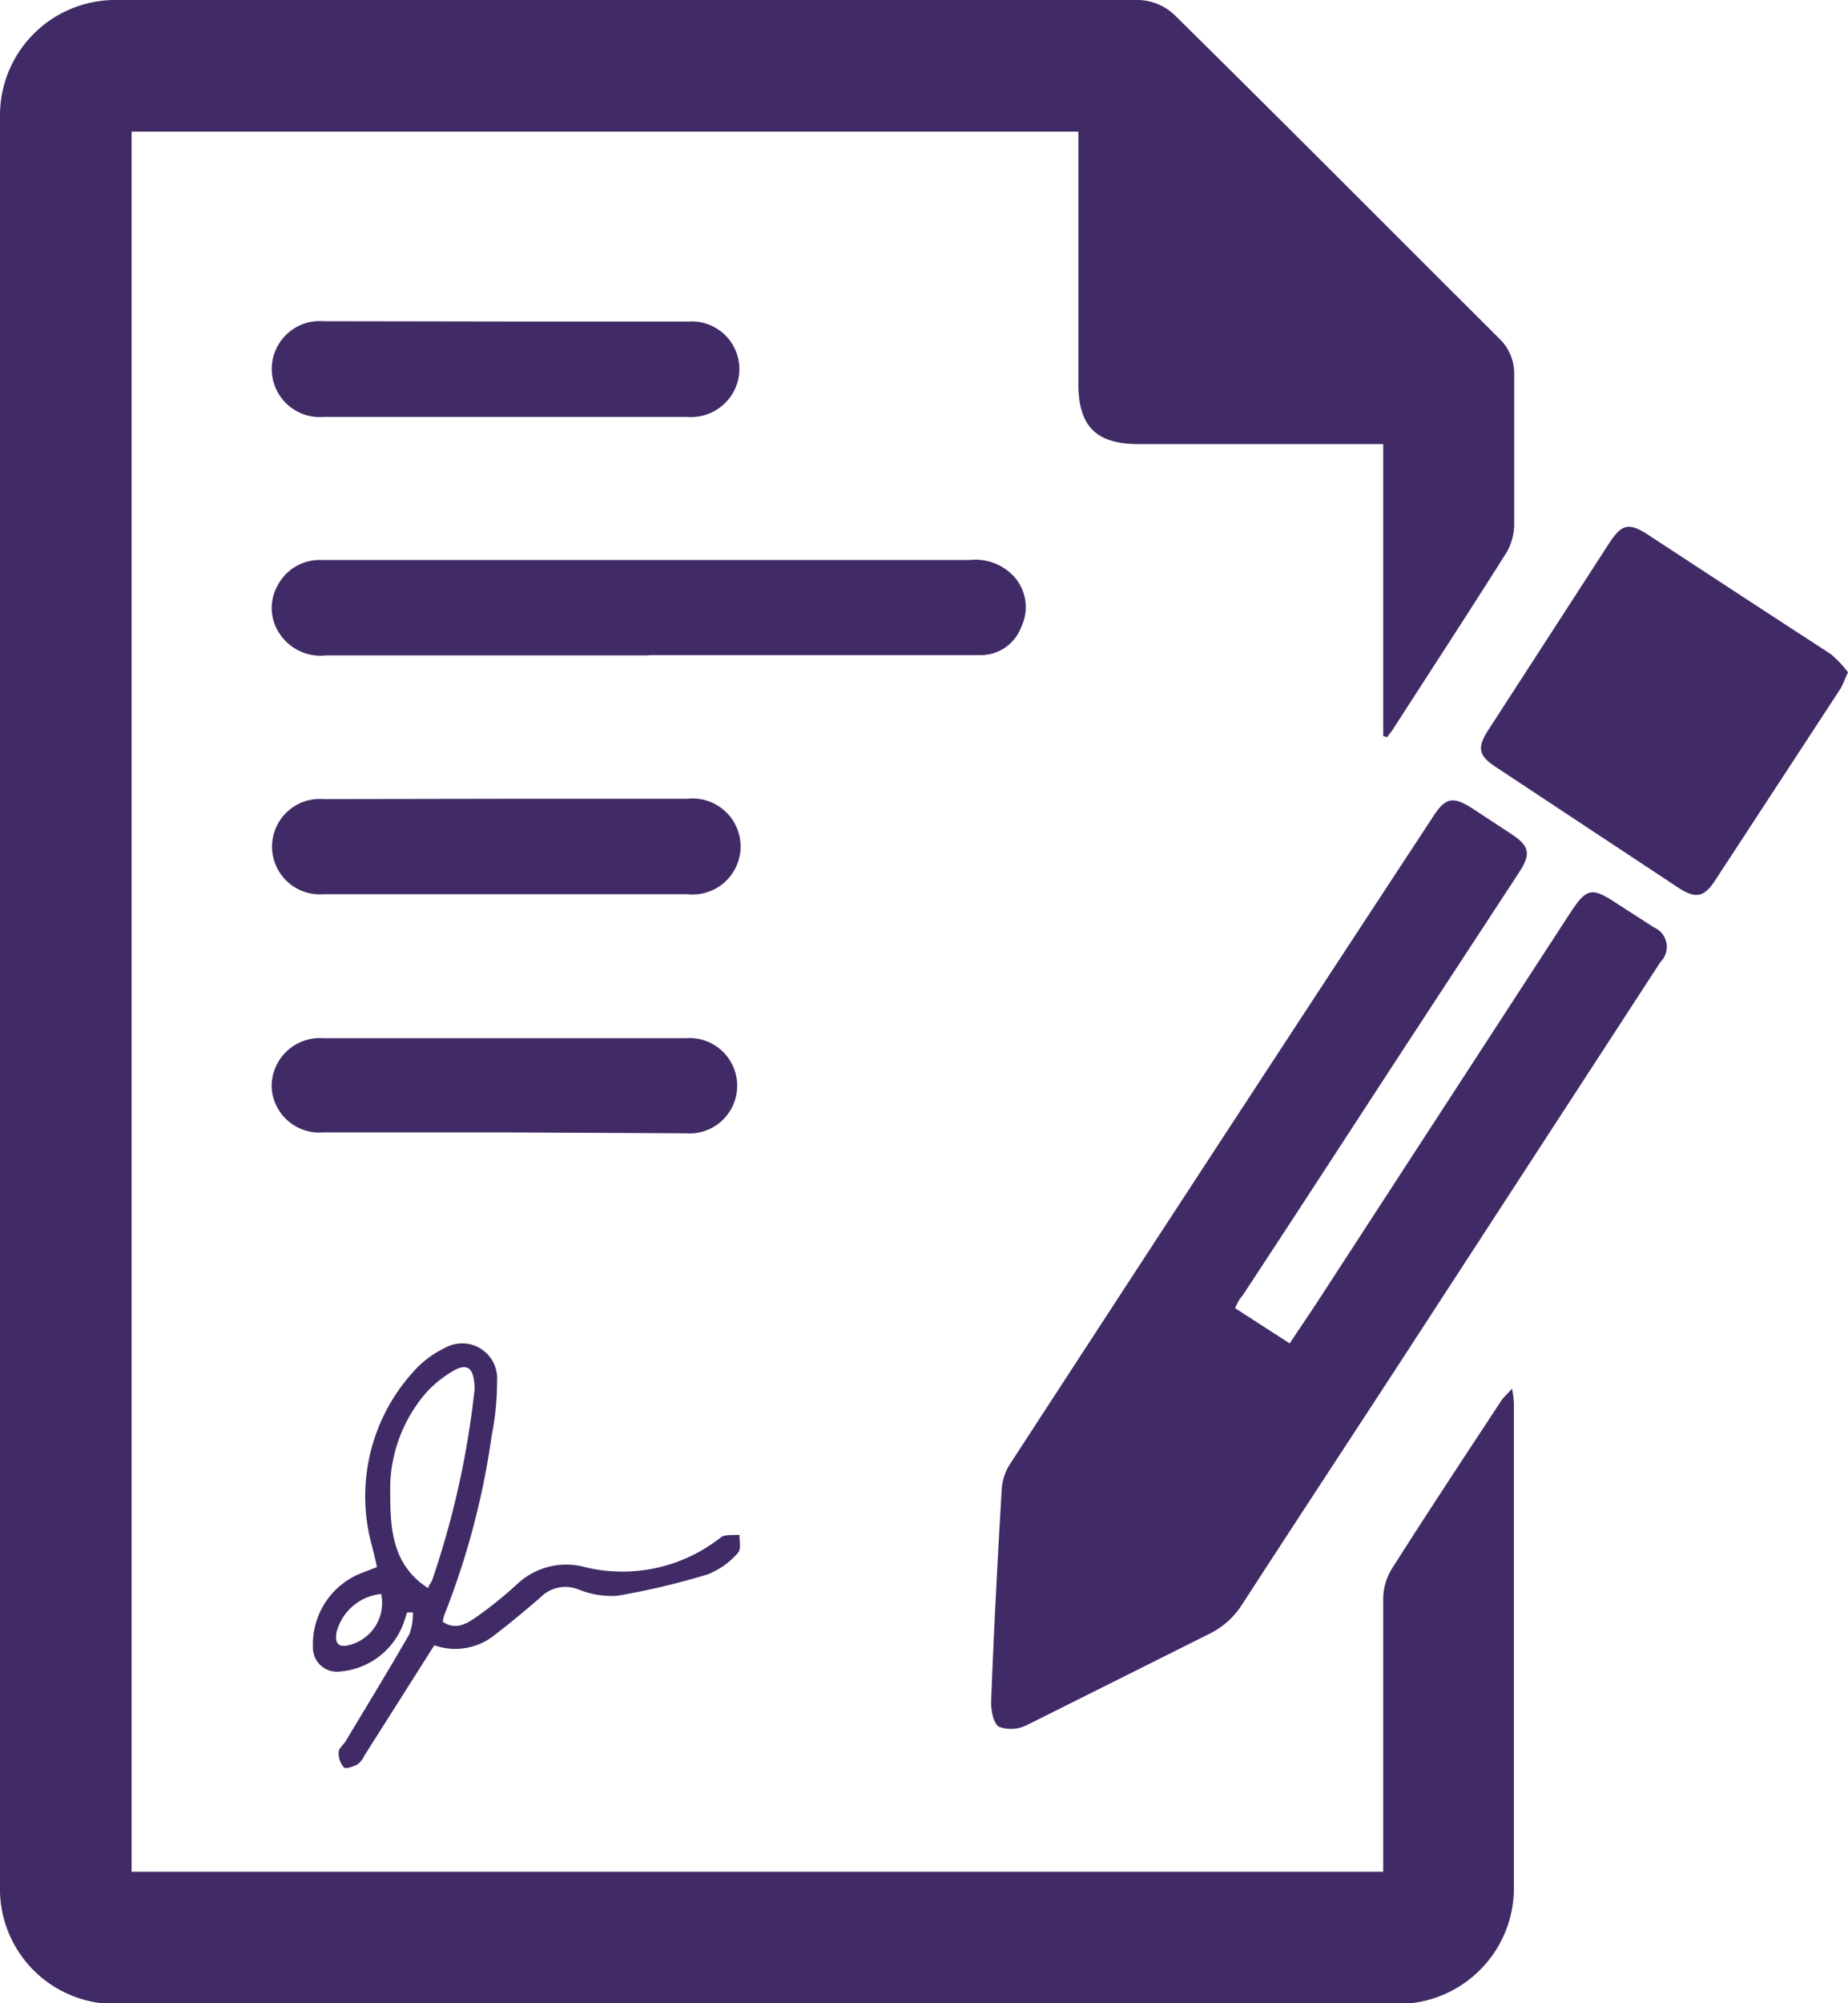 <svg xmlns="http://www.w3.org/2000/svg" viewBox="0 0 61.23 66.35"><defs><style>.cls-1{fill:#412b66;}</style></defs><g id="Layer_2" data-name="Layer 2"><g id="Layer_1-2" data-name="Layer 1"><path class="cls-1" d="M45.83,24.38V14.71c-.23,0-.44,0-.64,0H37.73c-1.39,0-2-.56-2-2,0-2.56,0-5.11,0-7.67V4.36H4.36V62H45.83c0-.2,0-.4,0-.61,0-2.81,0-5.62,0-8.43a1.93,1.93,0,0,1,.29-1c1.2-1.89,2.43-3.75,3.66-5.62L50.1,46a4,4,0,0,1,.06.47c0,5.38,0,10.77,0,16.15a3.84,3.84,0,0,1-3.87,3.76H3.94A3.81,3.81,0,0,1,0,62.48Q0,51,0,39.48V8.9C0,7.21,0,5.52,0,3.83A3.82,3.82,0,0,1,3.87,0Q20.81,0,37.74,0a1.8,1.8,0,0,1,1.18.5c3.6,3.55,7.17,7.14,10.75,10.71a1.6,1.6,0,0,1,.5,1.2c0,1.66,0,3.32,0,5a1.88,1.88,0,0,1-.26.9c-1.23,1.95-2.49,3.88-3.74,5.82-.06.1-.14.19-.21.29Z"/><path class="cls-1" d="M40.92,43.33l1.81,1.17c.4-.6.77-1.14,1.13-1.7L52,30.28c.58-.89.73-.91,1.62-.32l1.18.76a.7.7,0,0,1,.22,1.14L46.44,45.05c-1.76,2.7-3.53,5.39-5.28,8.09a2.68,2.68,0,0,1-1.13,1c-2,1-4,2-6,3a1.17,1.17,0,0,1-.93.06c-.19-.11-.27-.56-.26-.85.09-2.34.21-4.67.35-7a1.74,1.74,0,0,1,.24-.8q7-10.76,14.06-21.51c.4-.62.65-.67,1.28-.27l1.31.86c.59.39.65.65.27,1.24-1.56,2.39-3.12,4.76-4.67,7.14s-3,4.61-4.52,6.92C41.08,43,41,43.16,40.92,43.33Z"/><path class="cls-1" d="M61.23,22.27c-.11.24-.17.41-.26.56l-4.16,6.36c-.35.53-.63.58-1.18.23l-6.05-4c-.6-.39-.65-.65-.26-1.25l4-6.18c.41-.63.65-.69,1.28-.28,2,1.31,4,2.62,6.05,3.95A3.54,3.54,0,0,1,61.23,22.27Z"/><path class="cls-1" d="M21.5,21.71H10.81A1.63,1.63,0,0,1,9.27,21a1.52,1.52,0,0,1-.08-1.59,1.57,1.57,0,0,1,1.46-.86H32.13a1.74,1.74,0,0,1,1.46.54,1.51,1.51,0,0,1,.25,1.67,1.43,1.43,0,0,1-1.39.94c-.68,0-1.36,0-2.05,0H21.5Z"/><path class="cls-1" d="M16.77,10.65h6.05a1.58,1.58,0,0,1,1.62,2,1.61,1.61,0,0,1-1.69,1.16H15.84c-1.71,0-3.41,0-5.12,0a1.59,1.59,0,1,1,0-3.17Z"/><path class="cls-1" d="M16.77,26.46h6a1.59,1.59,0,1,1,0,3.16H10.72a1.58,1.58,0,1,1,0-3.15Z"/><path class="cls-1" d="M16.71,37.51h-6A1.58,1.58,0,0,1,9,36a1.6,1.6,0,0,1,1.72-1.61h12a1.58,1.58,0,1,1,0,3.15Z"/><path class="cls-1" d="M14.39,54.5l-2.32,3.66a.74.74,0,0,1-.23.29c-.14.07-.39.16-.45.09a.72.72,0,0,1-.17-.5c0-.12.15-.23.23-.36.71-1.18,1.43-2.36,2.12-3.56a2,2,0,0,0,.11-.71l-.19,0-.12.36a2.45,2.45,0,0,1-2.12,1.6.79.79,0,0,1-.88-.81,2.53,2.53,0,0,1,1.55-2.43l.57-.22c-.05-.24-.11-.48-.17-.72a6.13,6.13,0,0,1,1.33-5.7,3.32,3.32,0,0,1,1.09-.84,1.16,1.16,0,0,1,1.73,1.09,9.28,9.28,0,0,1-.18,1.82,25.9,25.9,0,0,1-1.57,5.94,1,1,0,0,0-.05.22c.42.29.78.07,1.09-.14a13.62,13.62,0,0,0,1.39-1.12,2.37,2.37,0,0,1,2.27-.54,5.26,5.26,0,0,0,4.47-1c.14-.1.4-.06.61-.08,0,.2.06.49-.05.6a2.6,2.6,0,0,1-1,.71,24.22,24.22,0,0,1-3,.71,2.93,2.93,0,0,1-1.26-.2,1.16,1.16,0,0,0-1.29.26c-.49.42-1,.85-1.5,1.23A2.08,2.08,0,0,1,14.39,54.5Zm-.2-1.89c0-.08.09-.17.13-.27a29.19,29.19,0,0,0,1.39-6.19,1.21,1.21,0,0,0,0-.38c-.05-.45-.24-.6-.64-.39a3.81,3.81,0,0,0-.92.72,4.87,4.87,0,0,0-1.22,3.37C12.93,50.65,13,51.85,14.19,52.61Zm-1.56.19a1.7,1.7,0,0,0-1.48,1.27c-.06.37.06.52.43.42A1.44,1.44,0,0,0,12.63,52.8Z"/></g></g></svg>